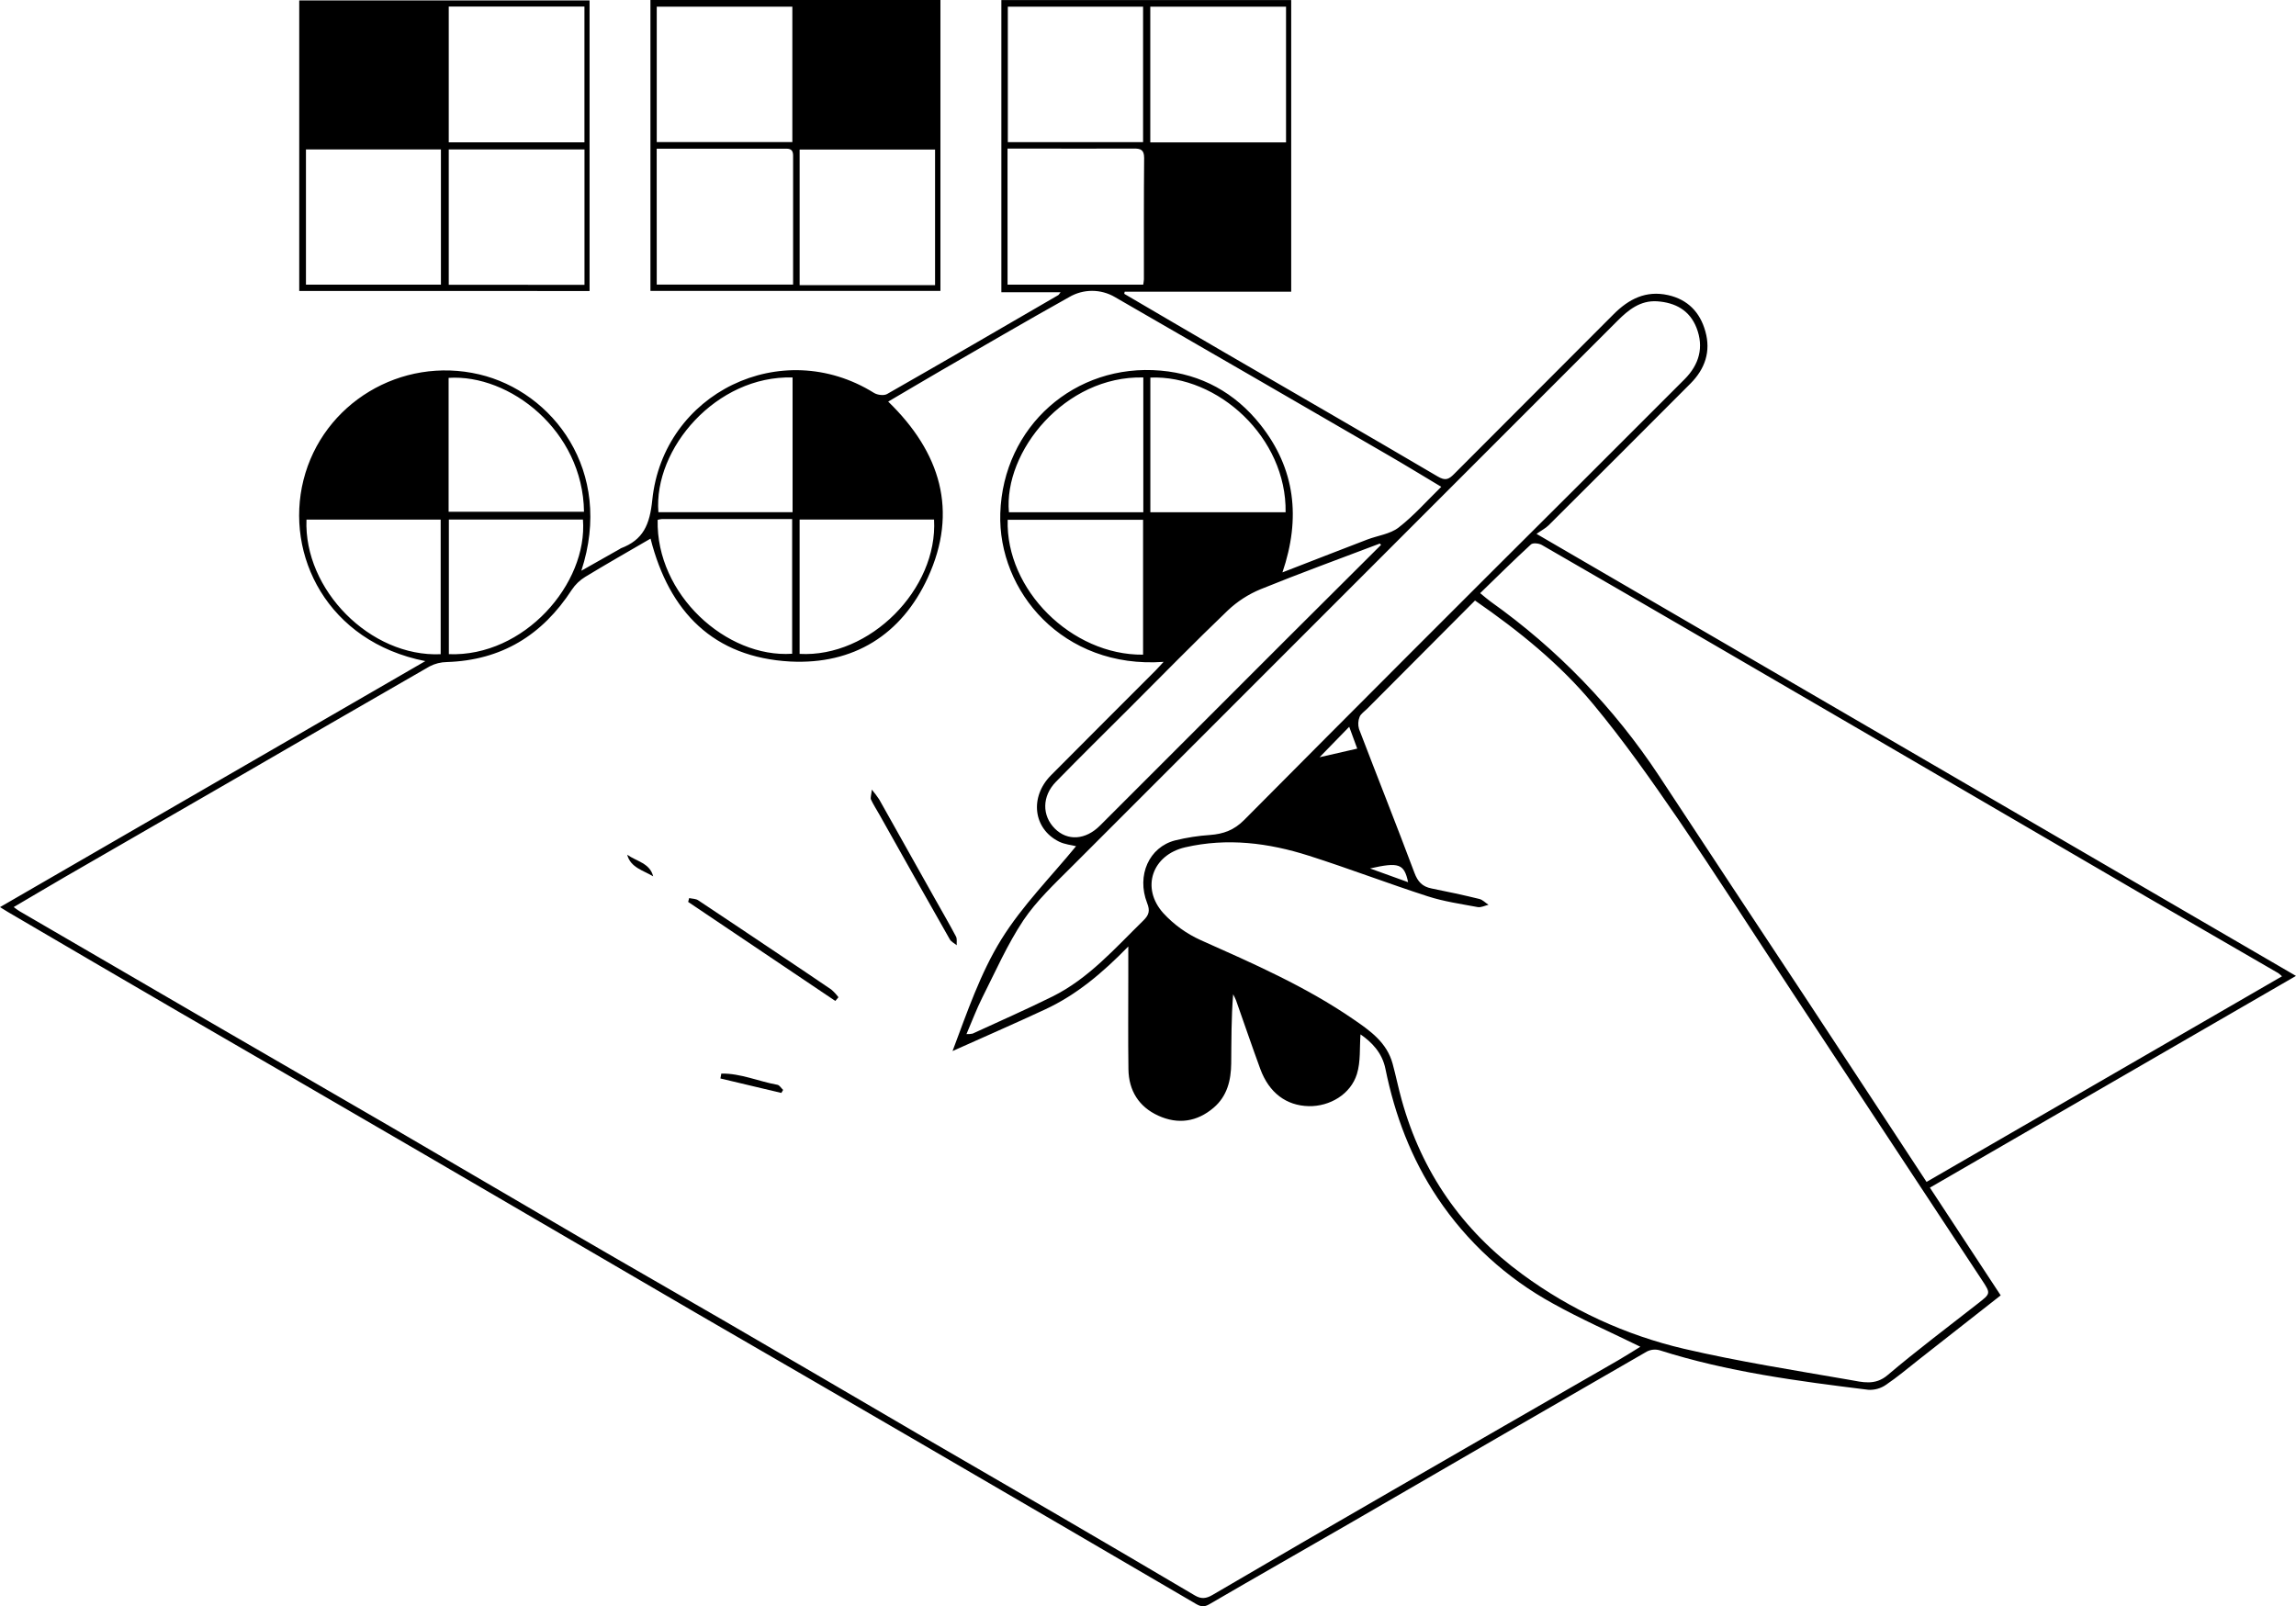 <svg width="353" height="247" viewBox="0 0 353 247" fill="none" xmlns="http://www.w3.org/2000/svg">
<g clip-path="url(#clip0_72_2408)">
<path d="M65.391 101.661C50.313 98.69 43.768 85.332 46.658 73.819C49.615 62.026 61.648 54.738 73.688 57.571C84.966 60.225 94.408 72.405 89.379 87.764L95.296 84.416C95.342 84.38 95.391 84.347 95.441 84.317C98.895 83.02 99.892 80.705 100.287 76.878C101.986 60.437 120.155 51.562 134.369 60.415C134.891 60.743 135.889 60.874 136.382 60.592C145.193 55.569 153.941 50.47 162.707 45.381C162.791 45.331 162.837 45.218 163.059 44.937H153.955V0.012H198.516V44.859H172.91L172.85 45.183C177.915 48.147 182.973 51.125 188.048 54.072C199.055 60.468 210.087 66.819 221.059 73.279C222.222 73.963 222.74 73.716 223.547 72.902C231.707 64.698 239.912 56.539 248.071 48.334C250.411 45.983 253.051 44.626 256.445 45.377C259.491 46.05 261.38 48.027 262.19 50.953C263.071 54.057 262.127 56.747 259.896 58.984C252.642 66.268 245.372 73.534 238.086 80.783C237.635 81.23 237.029 81.533 236.232 82.094L352.996 150.068L296.713 182.629L307.597 199.193L295.095 209.002C293.386 210.341 291.729 211.754 289.935 212.963C289.152 213.501 288.213 213.765 287.264 213.714C276.436 212.378 265.616 210.965 255.162 207.634C254.509 207.451 253.812 207.519 253.206 207.825C237.976 216.595 222.76 225.396 207.56 234.225C200.359 238.388 193.109 242.501 185.933 246.687C185.151 247.142 184.629 247.075 183.9 246.649C169.386 238.157 154.863 229.684 140.333 221.228C129.181 214.74 118.02 208.264 106.85 201.798C92.987 193.72 79.124 185.629 65.26 177.526C52.699 170.214 40.128 162.915 27.548 155.629C18.767 150.519 9.997 145.393 1.237 140.252C0.885 140.048 0.532 139.829 0 139.491L65.391 101.661ZM100.019 82.823C96.639 84.79 93.28 86.7 89.981 88.705C89.153 89.209 88.445 89.889 87.909 90.697C83.383 97.668 77.106 101.534 68.704 101.805C67.778 101.816 66.867 102.045 66.046 102.475C55.984 108.244 45.956 114.081 35.919 119.885C27.248 124.897 18.574 129.903 9.897 134.902C7.331 136.386 4.79 137.916 2.101 139.484C2.538 139.791 2.76 139.977 3.01 140.122C13.248 146.085 23.49 152.046 33.737 158.004C42.52 163.108 51.324 168.176 60.1 173.286C69.835 178.96 79.542 184.684 89.28 190.354C96.682 194.672 104.15 198.926 111.569 203.239C121.41 208.961 131.24 214.697 141.059 220.449C148.372 224.71 155.707 228.932 163.017 233.196C169.925 237.223 176.821 241.271 183.706 245.338C184.686 245.916 185.443 245.831 186.427 245.253C195.572 239.891 204.736 234.565 213.918 229.274C225.528 222.563 237.146 215.867 248.772 209.185C249.988 208.48 251.169 207.722 252.198 207.091C247.648 204.857 243.087 202.862 238.745 200.438C231.622 196.537 225.545 190.976 221.031 184.226C216.96 178.146 214.447 171.467 213.002 164.345C212.494 161.846 210.859 160.225 209.171 159.058C209.016 161.071 209.216 163.242 208.617 165.162C207.652 168.271 204.441 170.163 201.216 170.096C197.762 170.019 195.118 168.045 193.772 164.398C192.478 160.873 191.284 157.349 190.036 153.825C189.904 153.507 189.756 153.196 189.592 152.894C189.299 156.496 189.328 160.017 189.292 163.534C189.264 166.128 188.672 168.556 186.6 170.329C184.037 172.521 181.105 172.941 178.074 171.556C175.095 170.195 173.545 167.71 173.492 164.436C173.425 159.679 173.471 154.921 173.471 150.163V145.542C169.463 149.655 165.477 152.993 160.701 155.213C155.926 157.434 151.203 159.492 146.448 161.624C148.704 155.633 150.727 149.641 153.962 144.432C157.198 139.223 161.625 134.786 165.442 130.12C164.786 129.951 163.711 129.856 162.812 129.415C158.851 127.441 158.269 122.56 161.582 119.219C166.911 113.844 172.279 108.502 177.626 103.145C178 102.771 178.331 102.373 178.898 101.777C163.39 102.884 153.405 90.887 153.79 78.936C154.22 65.572 165.266 55.827 178.461 56.99C184.693 57.54 189.874 60.387 193.768 65.29C199.157 72.074 200.007 79.68 197.17 88.018C201.709 86.256 205.942 84.603 210.189 82.975C211.807 82.354 213.714 82.136 215.025 81.124C217.369 79.309 219.357 77.033 221.588 74.858C218.74 73.156 216.16 71.573 213.541 70.055C199.506 61.911 185.461 53.785 171.405 45.677C170.342 45.054 169.132 44.725 167.9 44.725C166.668 44.725 165.458 45.054 164.395 45.677C157.748 49.388 151.174 53.236 144.577 57.043C141.915 58.583 139.29 60.158 136.558 61.755C144.605 69.561 147.357 78.591 142.649 88.825C138.606 97.611 131.236 102.218 121.501 101.724C109.719 101.076 102.892 94.14 100.019 82.823ZM226.783 92.339L210.217 108.967C209.805 109.383 209.231 109.739 209.03 110.243C208.792 110.834 208.762 111.489 208.945 112.1C211.765 119.476 214.69 126.81 217.46 134.205C217.979 135.59 218.68 136.34 220.086 136.619C222.553 137.109 225.021 137.641 227.442 138.233C227.949 138.356 228.372 138.821 228.852 139.132C228.295 139.258 227.706 139.579 227.192 139.484C224.612 139.005 221.982 138.628 219.498 137.824C213.382 135.85 207.373 133.546 201.251 131.593C195.037 129.609 188.686 128.802 182.219 130.293C177.161 131.456 175.353 136.531 178.867 140.429C180.481 142.181 182.433 143.588 184.605 144.566C192.676 148.168 200.761 151.699 208.082 156.739C210.658 158.501 213.213 160.302 214.102 163.545C214.613 165.406 214.986 167.302 215.511 169.163C218.581 180.236 224.809 189.181 234.05 195.948C241.476 201.412 249.935 205.311 258.912 207.409C267.326 209.368 275.887 210.711 284.405 212.191C286.319 212.526 288.282 213.104 290.207 211.458C294.722 207.631 299.466 204.075 304.125 200.42C306.057 198.908 306.081 198.911 304.735 196.864C295.024 182.125 285.312 167.387 275.601 152.651C269.729 143.738 263.97 134.744 257.978 125.929C253.83 119.896 249.601 113.869 244.938 108.265C239.831 102.122 233.62 97.079 226.783 92.35V92.339ZM296.216 181.734L350.846 150.128C350.667 149.951 350.475 149.787 350.272 149.638C343.554 145.747 336.835 141.856 330.115 137.965C316.689 130.148 303.276 122.324 289.876 114.493C280.853 109.228 271.825 103.97 262.793 98.722C254.217 93.733 245.633 88.758 237.043 83.796C236.599 83.542 235.672 83.444 235.376 83.718C232.753 86.126 230.226 88.635 227.569 91.211C228.302 91.807 228.735 92.194 229.204 92.529C239.402 99.776 248.168 108.849 255.06 119.29C262.537 130.652 270.029 142.004 277.536 153.345C283.729 162.741 289.897 172.155 296.199 181.744L296.216 181.734ZM148.591 159.016C148.908 159.031 149.225 159.006 149.536 158.942C153.631 157.056 157.765 155.241 161.804 153.24C167.387 150.473 171.423 145.814 175.783 141.553C176.657 140.696 176.84 140.044 176.361 138.85C174.711 134.599 176.685 130.247 180.682 129.228C182.442 128.796 184.237 128.518 186.046 128.396C188.097 128.241 189.733 127.656 191.28 126.095C208.287 108.969 225.342 91.892 242.446 74.865C247.968 69.341 253.489 63.82 259.011 58.301C261.232 56.066 262 53.398 260.83 50.403C259.772 47.703 257.566 46.526 254.775 46.332C252.195 46.173 250.38 47.629 248.674 49.338C220.694 77.333 192.711 105.327 164.726 133.32C162.122 135.928 159.362 138.508 157.325 141.542C154.858 145.264 153.028 149.43 151.005 153.44C150.135 155.178 149.447 157.025 148.591 159.016ZM212.329 83.789L212.142 83.584C206.03 85.907 199.884 88.138 193.814 90.605C191.943 91.375 190.229 92.484 188.76 93.876C183.635 98.785 178.673 103.864 173.654 108.882C169.876 112.653 166.073 116.403 162.344 120.22C160.187 122.43 160.18 125.425 162.182 127.42C164.124 129.355 166.901 129.182 169.135 126.937C178.72 117.358 188.301 107.776 197.878 98.189C202.697 93.394 207.514 88.594 212.329 83.789ZM176.851 1.023V21.891H197.723V1.023H176.851ZM175.744 1.023H154.949V21.859H175.744V1.023ZM154.907 43.77H175.765C175.815 43.501 175.85 43.229 175.871 42.956C175.871 36.732 175.85 30.508 175.906 24.277C175.906 23.033 175.374 22.835 174.313 22.842C168.674 22.878 163.035 22.842 157.395 22.842H154.903L154.907 43.77ZM175.744 100.67V79.933H154.928C154.593 90.644 164.733 100.783 175.744 100.67ZM121.79 100.529V79.817C115.009 79.817 108.397 79.817 101.76 79.817C101.541 79.838 101.324 79.88 101.112 79.94C100.844 91.419 111.686 101.217 121.79 100.529ZM175.779 58.044C163.722 57.751 154.28 69.441 155.118 78.77H175.779V58.044ZM121.854 58.044C110.121 57.712 100.456 68.997 101.225 78.763H121.854V58.044ZM122.936 79.894V100.551C133.721 101.15 144.21 90.598 143.607 79.894H122.936ZM69.01 79.894V100.593C80.55 101.037 90.394 89.78 89.625 79.894H69.01ZM176.861 58.065V78.767H197.656C197.836 67.302 187.266 57.645 176.854 58.061L176.861 58.065ZM68.972 78.696H89.788C89.629 66.199 78.322 57.487 68.972 58.107V78.696ZM47.12 79.901C46.686 90.675 56.935 101.069 67.752 100.6V79.901H47.12ZM207.43 111.765L202.876 116.442L208.667 115.117C208.251 113.954 207.891 112.992 207.44 111.765H207.43ZM210.633 133.542L216.491 135.657C215.888 132.823 215.078 132.534 210.644 133.542H210.633Z" fill="black"/>
<path d="M46.006 44.737V0.066H90.644V44.748L46.006 44.737ZM68.993 1.011V21.886H89.855V1.011H68.993ZM89.862 43.8V22.975H68.993V43.789L89.862 43.8ZM47.039 22.975V43.768H67.791V22.975H47.039Z" fill="black"/>
<path d="M100.002 0H144.587V44.734H100.002V0ZM100.971 21.851H121.819V1.029H100.971V21.851ZM100.971 43.765H121.935C121.935 37.069 121.935 30.496 121.935 23.927C121.935 22.707 121.117 22.869 120.366 22.869C114.551 22.869 108.737 22.869 102.924 22.869H100.964L100.971 43.765ZM143.762 43.843V23H122.939V43.843H143.762Z" fill="black"/>
<path d="M105.955 138.102C106.43 138.207 106.991 138.186 107.364 138.454C111.721 141.337 116.052 144.262 120.405 147.173C122.872 148.833 125.34 150.476 127.807 152.164C128.216 152.518 128.586 152.915 128.91 153.348L128.424 153.915L105.8 138.69L105.955 138.102Z" fill="black"/>
<path d="M134.038 121.42C134.436 121.894 134.809 122.388 135.155 122.9C137.992 127.94 140.822 132.984 143.646 138.034C144.76 140.021 145.909 141.991 146.977 144.007C147.171 144.36 147.061 144.899 147.093 145.35C146.741 145.058 146.258 144.836 146.036 144.459C142.398 138.061 138.781 131.65 135.184 125.226C134.754 124.465 134.274 123.728 133.908 122.939C133.795 122.682 133.954 122.294 134.038 121.42Z" fill="black"/>
<path d="M120.127 168.063L110.762 165.839C110.808 165.588 110.854 165.338 110.896 165.088C113.86 165.028 116.641 166.297 119.52 166.811C119.852 166.871 120.109 167.329 120.402 167.604L120.127 168.063Z" fill="black"/>
<path d="M100.418 134.757C98.891 133.83 96.946 133.418 96.431 131.434C97.862 132.456 99.931 132.727 100.418 134.757Z" fill="black"/>
</g>
<defs>
<clipPath id="clip0_72_2408">
<rect width="353" height="247" fill="white"/>
</clipPath>
</defs>
</svg>
